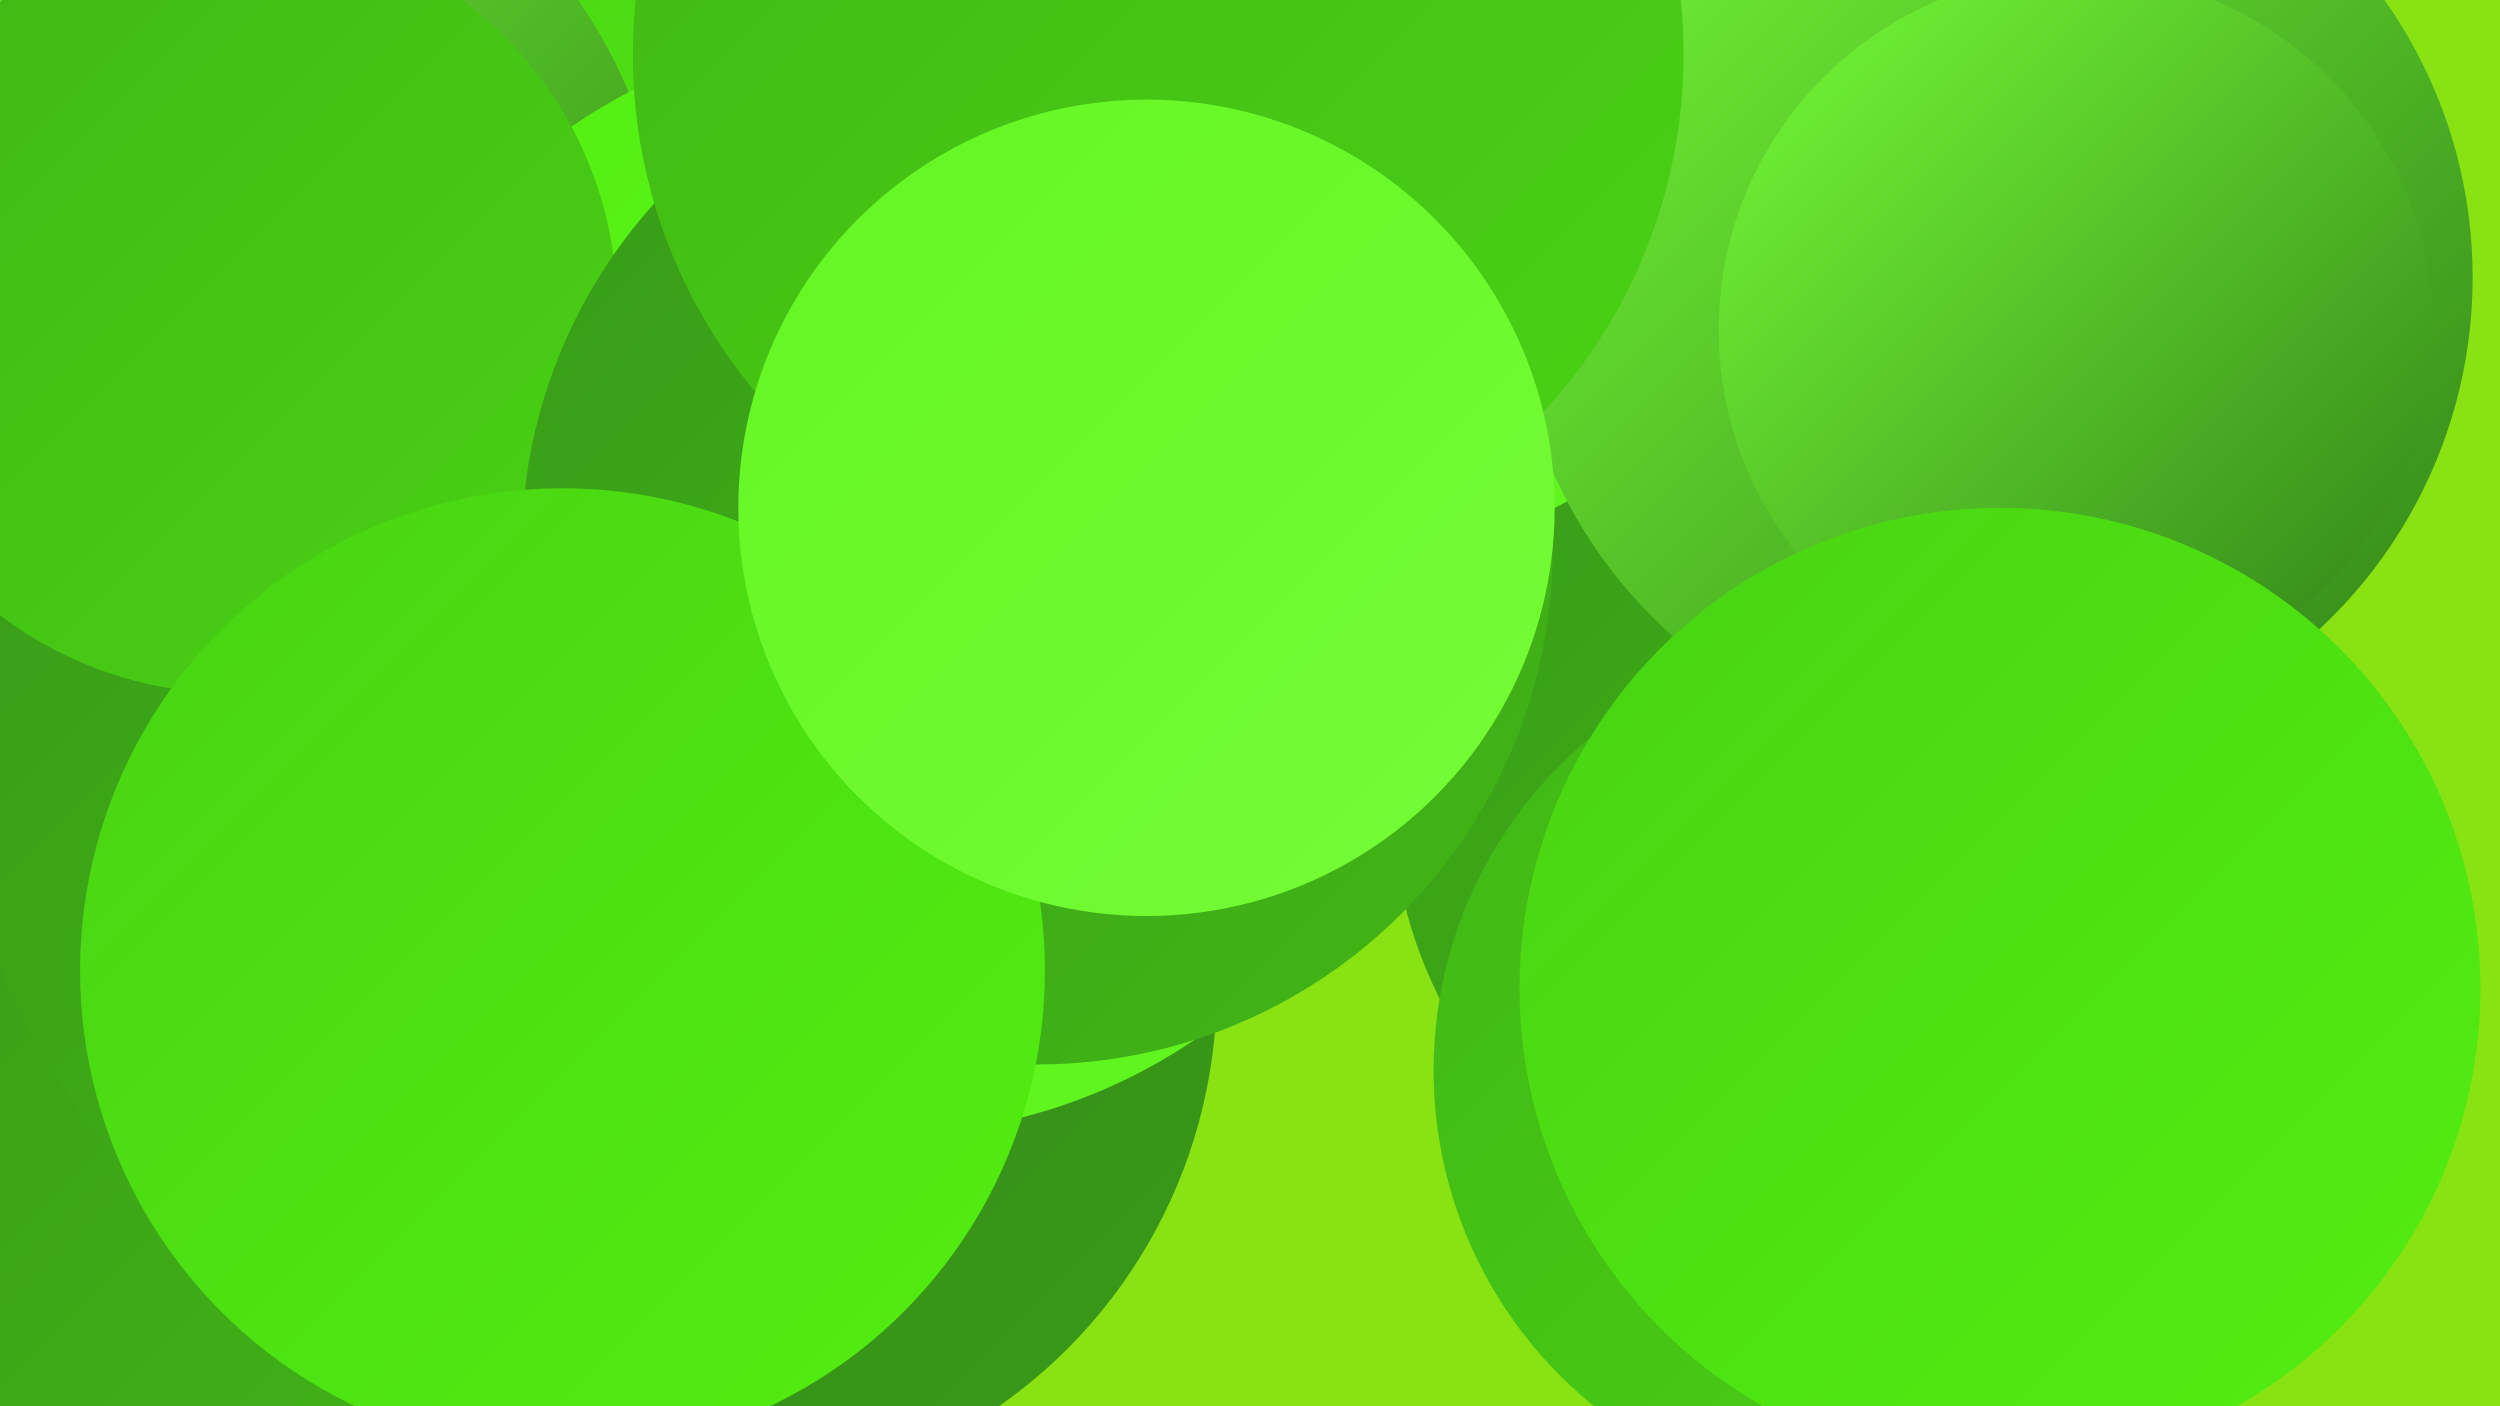 <?xml version="1.0" encoding="UTF-8"?><svg width="1280" height="720" xmlns="http://www.w3.org/2000/svg"><defs><linearGradient id="grad0" x1="0%" y1="0%" x2="100%" y2="100%"><stop offset="0%" style="stop-color:#318118;stop-opacity:1" /><stop offset="100%" style="stop-color:#399b18;stop-opacity:1" /></linearGradient><linearGradient id="grad1" x1="0%" y1="0%" x2="100%" y2="100%"><stop offset="0%" style="stop-color:#399b18;stop-opacity:1" /><stop offset="100%" style="stop-color:#41b616;stop-opacity:1" /></linearGradient><linearGradient id="grad2" x1="0%" y1="0%" x2="100%" y2="100%"><stop offset="0%" style="stop-color:#41b616;stop-opacity:1" /><stop offset="100%" style="stop-color:#49d313;stop-opacity:1" /></linearGradient><linearGradient id="grad3" x1="0%" y1="0%" x2="100%" y2="100%"><stop offset="0%" style="stop-color:#49d313;stop-opacity:1" /><stop offset="100%" style="stop-color:#52ef11;stop-opacity:1" /></linearGradient><linearGradient id="grad4" x1="0%" y1="0%" x2="100%" y2="100%"><stop offset="0%" style="stop-color:#52ef11;stop-opacity:1" /><stop offset="100%" style="stop-color:#64f623;stop-opacity:1" /></linearGradient><linearGradient id="grad5" x1="0%" y1="0%" x2="100%" y2="100%"><stop offset="0%" style="stop-color:#64f623;stop-opacity:1" /><stop offset="100%" style="stop-color:#76fc37;stop-opacity:1" /></linearGradient><linearGradient id="grad6" x1="0%" y1="0%" x2="100%" y2="100%"><stop offset="0%" style="stop-color:#76fc37;stop-opacity:1" /><stop offset="100%" style="stop-color:#318118;stop-opacity:1" /></linearGradient></defs><rect width="1280" height="720" fill="#89e212" /><circle cx="713" cy="206" r="242" fill="url(#grad3)" /><circle cx="950" cy="405" r="238" fill="url(#grad1)" /><circle cx="4" cy="704" r="220" fill="url(#grad1)" /><circle cx="441" cy="473" r="188" fill="url(#grad1)" /><circle cx="287" cy="198" r="269" fill="url(#grad3)" /><circle cx="955" cy="548" r="221" fill="url(#grad2)" /><circle cx="704" cy="69" r="212" fill="url(#grad4)" /><circle cx="99" cy="139" r="241" fill="url(#grad6)" /><circle cx="261" cy="399" r="278" fill="url(#grad1)" /><circle cx="362" cy="506" r="261" fill="url(#grad0)" /><circle cx="953" cy="32" r="217" fill="url(#grad5)" /><circle cx="453" cy="298" r="283" fill="url(#grad4)" /><circle cx="119" cy="158" r="197" fill="url(#grad2)" /><circle cx="1020" cy="142" r="246" fill="url(#grad6)" /><circle cx="531" cy="281" r="264" fill="url(#grad1)" /><circle cx="1063" cy="169" r="183" fill="url(#grad6)" /><circle cx="288" cy="497" r="247" fill="url(#grad3)" /><circle cx="593" cy="28" r="269" fill="url(#grad2)" /><circle cx="1024" cy="506" r="246" fill="url(#grad3)" /><circle cx="587" cy="260" r="209" fill="url(#grad5)" /></svg>